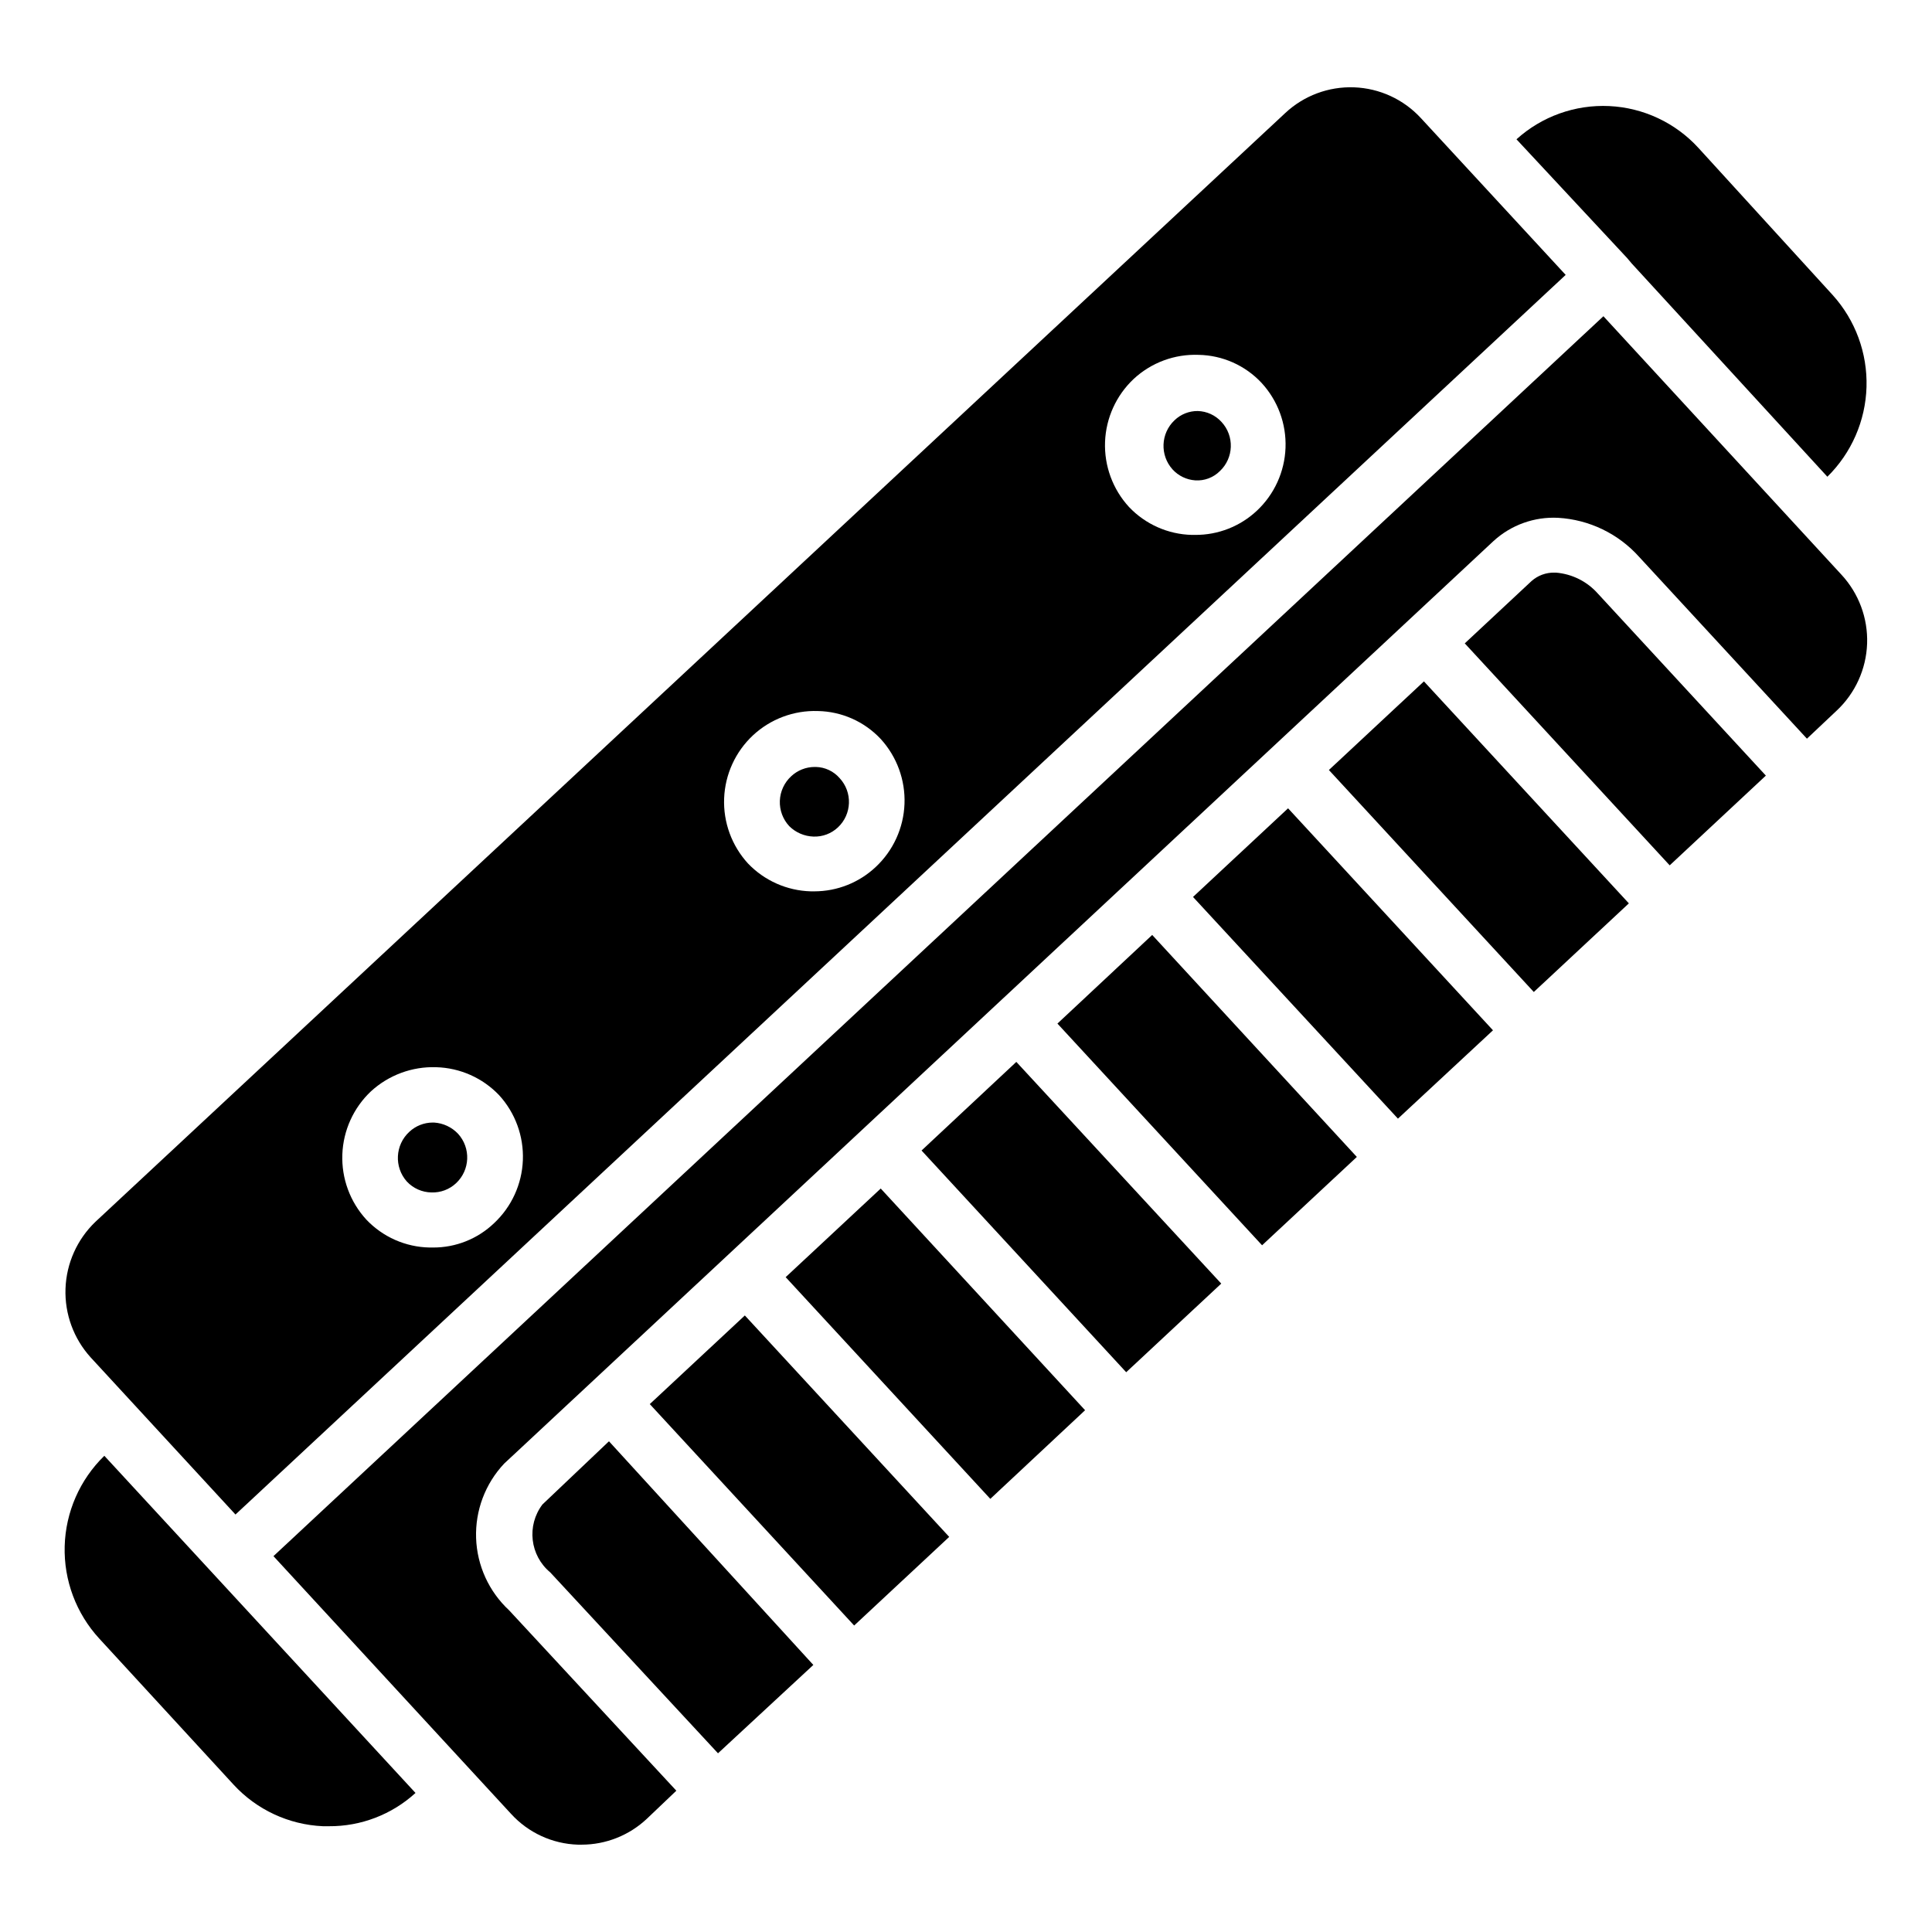 <?xml version="1.0" encoding="UTF-8"?>
<!-- Uploaded to: ICON Repo, www.svgrepo.com, Generator: ICON Repo Mixer Tools -->
<svg fill="#000000" width="800px" height="800px" version="1.1" viewBox="144 144 512 512" xmlns="http://www.w3.org/2000/svg">
 <g>
  <path d="m171.65 529.8 82.465 89.352c-6.273 5.727-14.477 8.875-22.969 8.816h-1.555c-9.055-0.398-17.578-4.367-23.711-11.039l-35.562-38.676c-6.133-6.66-9.426-15.449-9.176-24.496 0.246-9.051 4.019-17.648 10.508-23.957z"/>
  <path d="m628.27 270.34-51.863-56.531-1.184-1.406-29.34-31.488c6.707-6.07 15.551-9.234 24.59-8.805 9.035 0.43 17.539 4.422 23.641 11.102l35.562 38.973c6.019 6.66 9.23 15.387 8.969 24.363-0.262 8.973-3.981 17.496-10.375 23.793z"/>
  <path d="m558.92 216.85-38.379-41.562c-4.578-4.965-10.945-7.894-17.691-8.145-6.746-0.25-13.312 2.199-18.242 6.809l-315.32 293.84c-4.848 4.648-7.691 11-7.93 17.711-0.234 6.711 2.156 13.25 6.668 18.223l38.379 41.637zm-114.47 27.562c4.656-4.32 10.84-6.613 17.188-6.371 6.332 0.113 12.344 2.785 16.672 7.41 4.316 4.672 6.606 10.867 6.367 17.227-0.234 6.356-2.977 12.363-7.629 16.703-4.422 4.125-10.25 6.406-16.297 6.375h-0.891c-6.324-0.148-12.324-2.816-16.672-7.41-4.297-4.684-6.574-10.875-6.34-17.227 0.238-6.352 2.969-12.355 7.602-16.707zm-100.91 94.465c4.652-4.336 10.832-6.652 17.188-6.445 6.332 0.113 12.344 2.785 16.672 7.406 4.285 4.695 6.551 10.891 6.301 17.242s-2.992 12.352-7.637 16.691c-4.394 4.129-10.195 6.434-16.223 6.445h-0.965c-6.316-0.172-12.309-2.832-16.672-7.406-4.285-4.695-6.551-10.891-6.301-17.242 0.25-6.352 2.992-12.348 7.637-16.691zm-101.21 94.316c4.699-4.297 10.898-6.586 17.262-6.371 6.316 0.172 12.312 2.832 16.672 7.406 4.289 4.695 6.551 10.891 6.301 17.242-0.246 6.352-2.992 12.352-7.637 16.691-4.363 4.176-10.184 6.484-16.223 6.445h-0.891c-6.348-0.125-12.379-2.797-16.742-7.406-4.305-4.699-6.582-10.898-6.348-17.262 0.234-6.367 2.969-12.383 7.606-16.746z"/>
  <path d="m556.33 295.75h-0.371c-2.231-0.047-4.402 0.746-6.074 2.223l-17.707 16.523 54.309 58.828 25.488-23.781-44.453-48.16h-0.004c-2.856-3.262-6.867-5.281-11.188-5.633z"/>
  <path d="m278.94 570.77c-5.363-4.965-8.52-11.867-8.77-19.168-0.25-7.305 2.426-14.406 7.434-19.727l262.2-244.5c4.652-4.258 10.816-6.473 17.117-6.148 8.25 0.48 15.977 4.211 21.484 10.371l44.453 48.16 7.852-7.41h0.004c4.941-4.621 7.852-11.016 8.09-17.781 0.234-6.766-2.223-13.344-6.832-18.301l-63.051-68.461-352.45 328.59 62.977 68.312v-0.004c4.562 5 10.949 7.938 17.707 8.152h0.965c6.445 0 12.648-2.469 17.336-6.891l7.781-7.41z"/>
  <path d="m496.17 348.06 54.305 58.828 25.191-23.488-54.309-58.828z"/>
  <path d="m460.75 271.3c2.422 0.16 4.797-0.73 6.519-2.445 3.703-3.484 3.902-9.309 0.441-13.039-1.617-1.781-3.891-2.828-6.297-2.891-2.289-0.02-4.5 0.855-6.148 2.445-3.688 3.484-3.918 9.273-0.52 13.039 1.555 1.699 3.703 2.734 6.004 2.891z"/>
  <path d="m359.55 365.7c2.414 0.098 4.762-0.785 6.519-2.445 3.703-3.488 3.902-9.309 0.445-13.039-1.59-1.832-3.875-2.91-6.301-2.965h-0.371 0.004c-2.285 0.016-4.481 0.891-6.152 2.445-1.84 1.684-2.93 4.031-3.027 6.523-0.094 2.492 0.809 4.918 2.512 6.738 1.703 1.68 3.977 2.66 6.371 2.742z"/>
  <path d="m258.34 460.01c2.41 0.086 4.758-0.793 6.519-2.445 3.734-3.492 3.965-9.34 0.52-13.113-1.672-1.762-3.949-2.82-6.371-2.965h-0.371c-2.285 0.016-4.481 0.887-6.152 2.445-3.785 3.477-4.082 9.348-0.664 13.188 1.691 1.809 4.043 2.852 6.519 2.891z"/>
  <path d="m287.75 542.7c-4.234 5.59-3.32 13.523 2.074 18.004l44.453 47.938 25.266-23.414-54.16-59.273z"/>
  <path d="m316.2 516.1 54.16 58.68 25.191-23.488-54.16-58.68z"/>
  <path d="m460.16 381.7 54.309 58.754 25.188-23.414-54.305-58.828z"/>
  <path d="m352.21 482.46 54.234 58.754 25.117-23.488-54.16-58.754z"/>
  <path d="m388.22 448.9 54.234 58.754 25.188-23.488-54.305-58.754z"/>
  <path d="m424.23 415.26 54.234 58.754 25.113-23.414-54.23-58.828z"/>
 </g>
</svg>